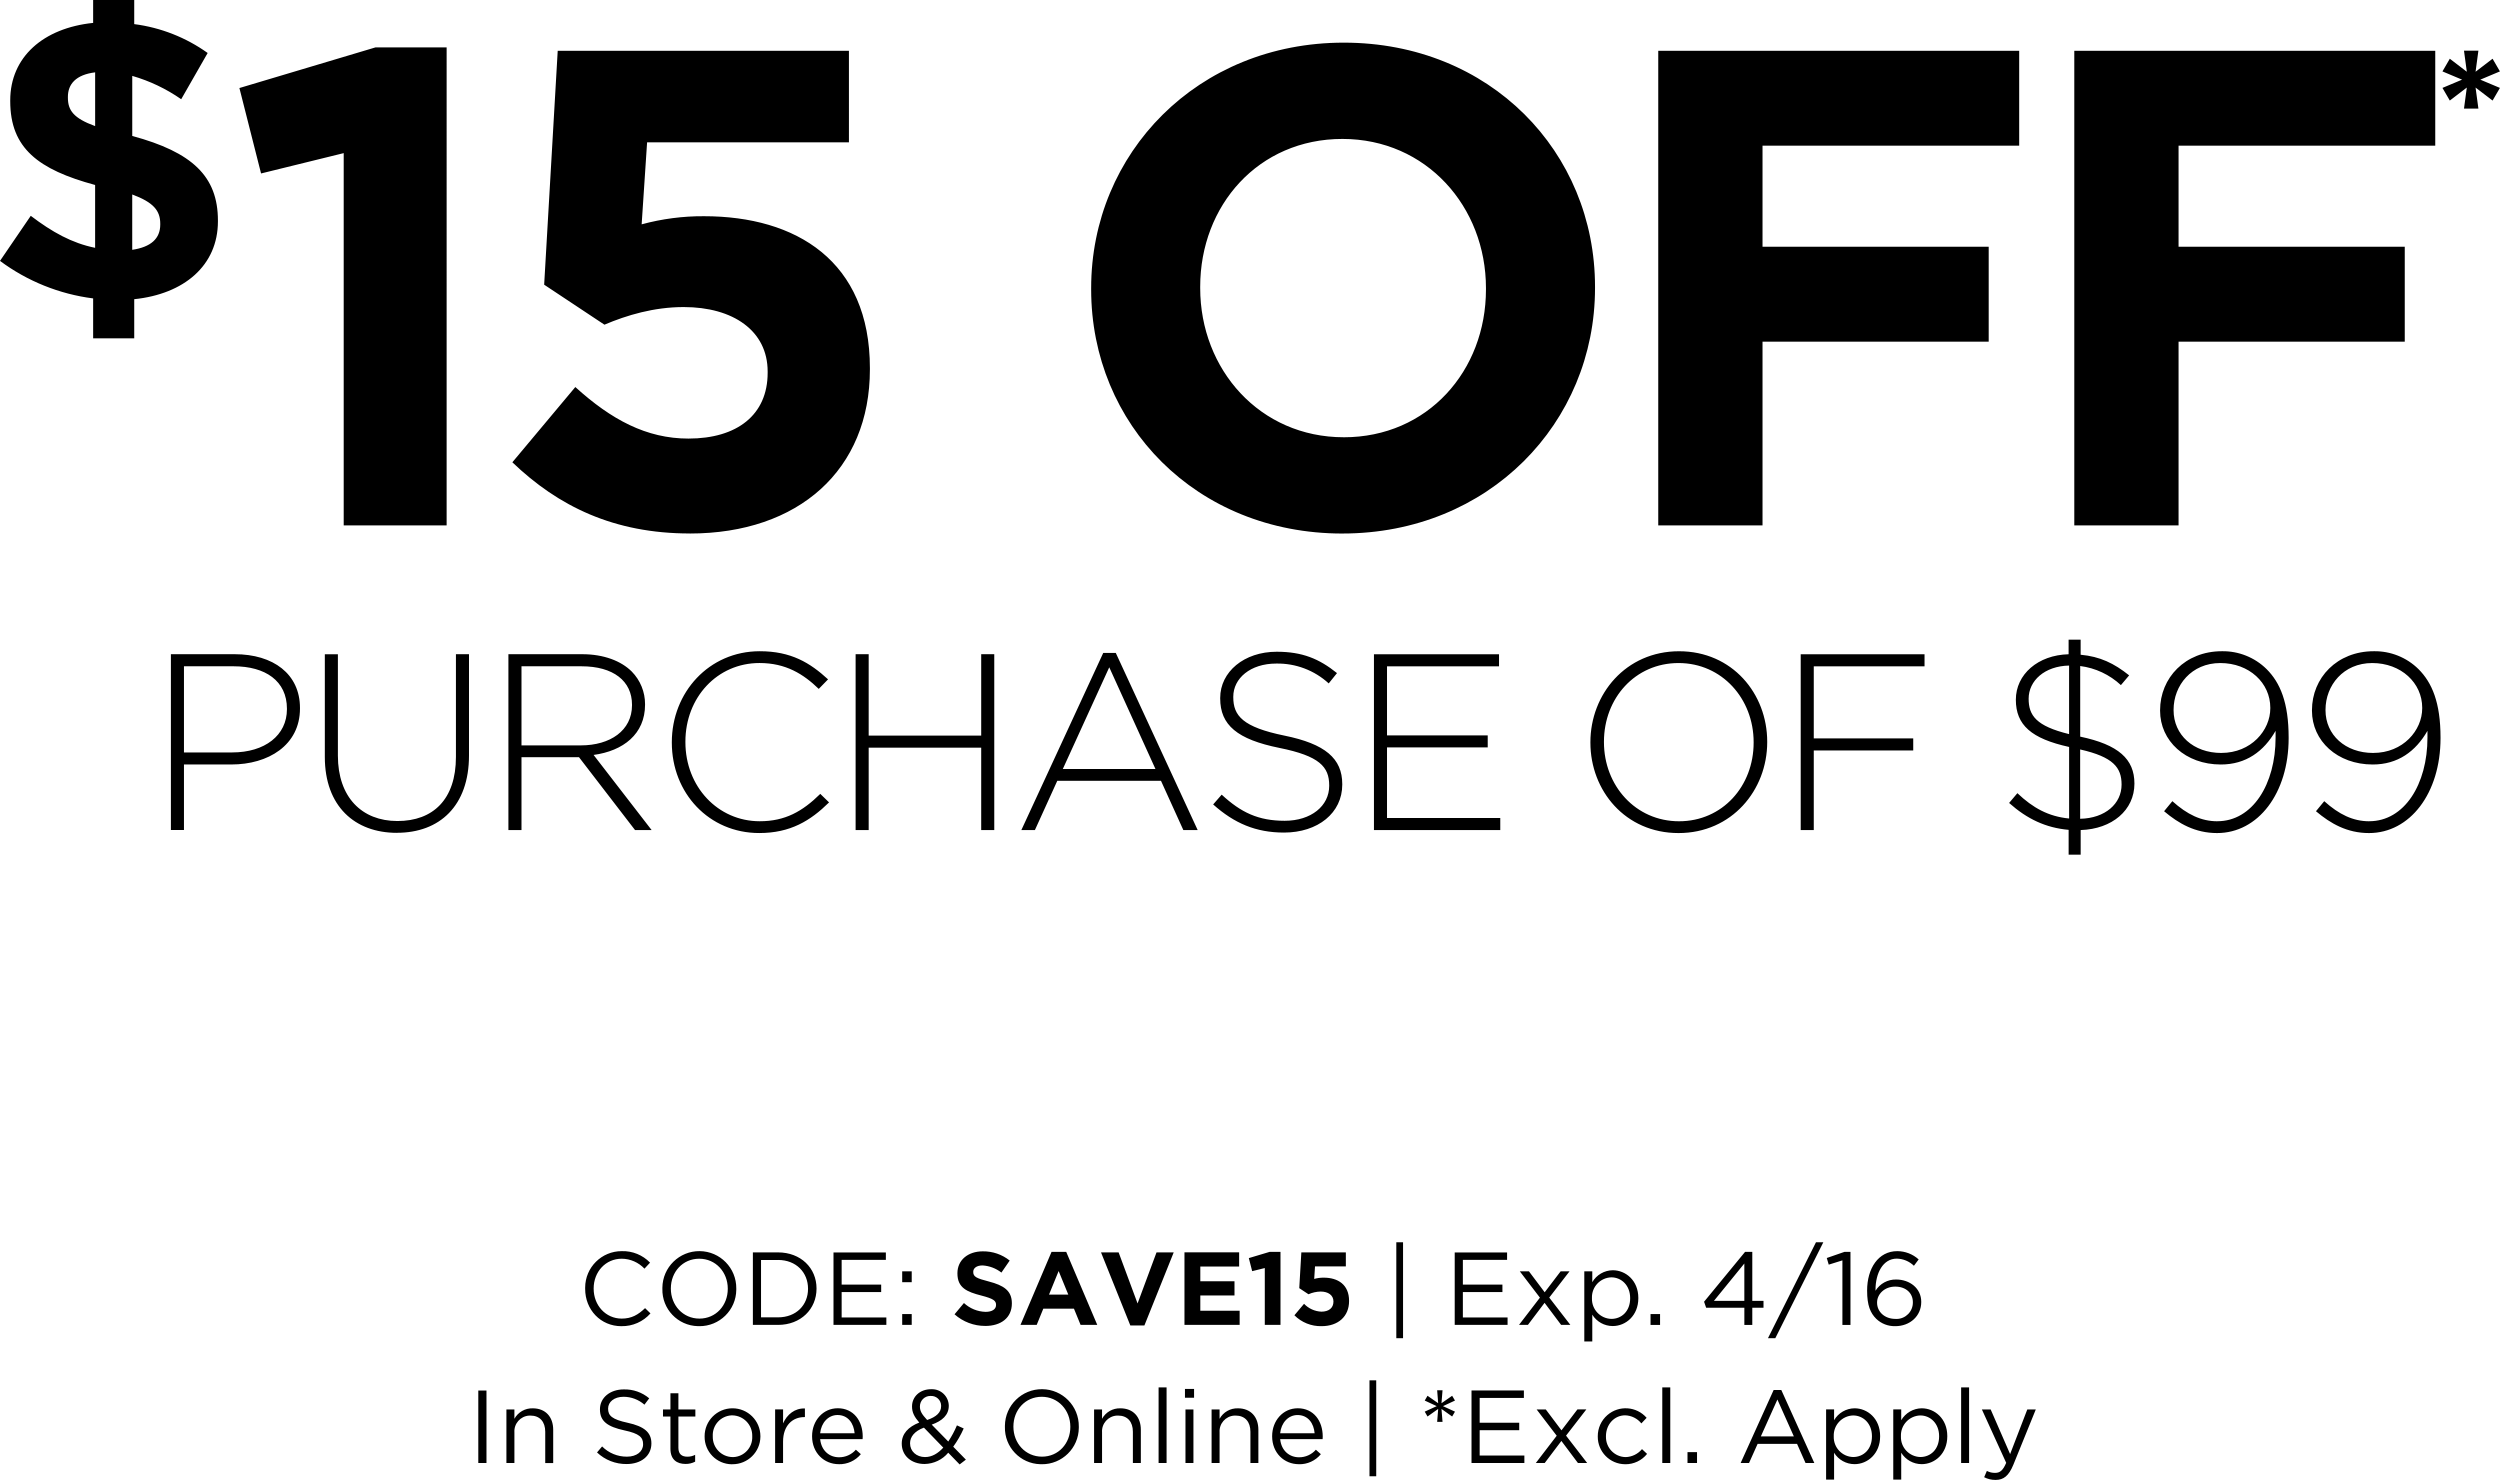 <?xml version="1.0" encoding="UTF-8"?><svg id="a" xmlns="http://www.w3.org/2000/svg" width="1024" height="606.17" viewBox="0 0 1024 606.17"><path id="b" d="m254.56,543.2c4.53.08,8.87-1.83,11.87-5.23l-2.21-2.16c-2.83,2.72-5.51,4.29-9.57,4.29-6.53,0-11.49-5.39-11.49-12.26v-.09c0-6.83,4.91-12.18,11.49-12.18,3.53.02,6.9,1.5,9.32,4.07l2.29-2.46c-3.02-3.13-7.22-4.84-11.57-4.71-8.26-.03-14.98,6.64-15.01,14.91,0,.15,0,.3,0,.46v.09c0,8.52,6.31,15.28,14.88,15.28Zm31.84,0c8.31.08,15.11-6.6,15.18-14.91,0-.15,0-.3,0-.45v-.09c.08-8.36-6.62-15.2-14.98-15.29-8.36-.08-15.2,6.62-15.29,14.98,0,.13,0,.26,0,.39v.09c-.21,8.23,6.29,15.06,14.52,15.27.19,0,.38,0,.57,0Zm.09-3.1c-6.79,0-11.71-5.52-11.71-12.26v-.09c0-6.74,4.83-12.18,11.62-12.18s11.7,5.51,11.7,12.26v.09c0,6.74-4.83,12.18-11.61,12.18Zm21.89,2.58h10.29c9.34,0,15.78-6.49,15.78-14.85v-.09c0-8.36-6.45-14.76-15.78-14.76h-10.29v29.69h0Zm10.29-26.6c7.5,0,12.3,5.18,12.3,11.76v.09c0,6.57-4.8,11.66-12.3,11.66h-6.95v-23.5h6.95Zm22.72,26.6h21.66v-3.05h-18.31v-10.39h16.19v-3.06h-16.19v-10.13h18.11v-3.05h-21.45v29.69h0Zm28.15-17.48h3.9v-4.45h-3.9v4.45Zm0,17.48h3.9v-4.45h-3.9v4.45Zm34.02.43c6.41,0,10.9-3.31,10.9-9.21v-.09c0-5.18-3.39-7.33-9.41-8.9-5.13-1.32-6.41-1.96-6.41-3.9v-.09c0-1.45,1.32-2.6,3.83-2.6,2.81.18,5.49,1.2,7.71,2.93l3.39-4.92c-3.12-2.51-7.03-3.84-11.03-3.78-6.05,0-10.38,3.57-10.38,8.95v.09c0,5.89,3.86,7.55,9.84,9.08,4.96,1.28,5.98,2.13,5.98,3.78v.09c0,1.73-1.61,2.8-4.28,2.8-3.3-.09-6.45-1.37-8.87-3.62l-3.85,4.62c3.47,3.08,7.95,4.78,12.58,4.76h0Zm14.42-.43h6.65l2.71-6.65h12.55l2.72,6.65h6.83l-12.72-29.91h-6.01l-12.72,29.91Zm11.7-12.42l3.94-9.64,3.95,9.64h-7.88Zm33.31,12.64h5.76l12-29.91h-7.04l-7.76,20.91-7.76-20.91h-7.21l12,29.91Zm22.18-.22h22.59v-5.81h-16.11v-6.24h14v-5.82h-14v-6.03h15.9v-5.81h-22.39v29.69h0Zm32.87,0h6.45v-29.91h-4.45l-8.52,2.55,1.37,5.35,5.17-1.28v23.3h0Zm23.26.52c6.83,0,11.28-4,11.28-10.27v-.09c0-6.7-4.61-9.51-10.38-9.51-1.32-.01-2.63.16-3.9.52l.33-5.14h12.63v-5.72h-18.23l-.85,14.64,3.78,2.5c1.56-.7,3.25-1.07,4.96-1.11,3.1,0,5.26,1.49,5.26,4.03v.09c0,2.63-1.91,4.12-4.96,4.12-2.69-.12-5.23-1.27-7.08-3.22l-3.95,4.7c2.94,2.94,6.95,4.55,11.11,4.46h0Zm30.63,4.92h2.76v-39.3h-2.76v39.3Zm23.91-5.44h21.66v-3.05h-18.31v-10.39h16.2v-3.06h-16.2v-10.13h18.11v-3.05h-21.45v29.69h0Zm30.41-21.93h-3.73l8.23,10.77-8.57,11.16h3.65l6.83-9.04,6.78,9.04h3.78l-8.65-11.19,8.3-10.74h-3.64l-6.53,8.57-6.44-8.57Zm22.68,28.72h3.27v-10.98c1.8,2.9,4.97,4.67,8.39,4.66,5.3,0,10.47-4.24,10.47-11.41v-.09c0-7.21-5.22-11.36-10.47-11.36-3.46.04-6.65,1.89-8.39,4.88v-4.42h-3.27v28.72Zm11.07-9.25c-4.51-.12-8.06-3.88-7.94-8.39v-.1s0-.09,0-.09c-.15-4.51,3.39-8.29,7.91-8.44,0,0,.02,0,.03,0,4.16,0,7.71,3.31,7.71,8.49v.09c0,5.3-3.48,8.44-7.71,8.44h0Zm16.06,2.46h3.9v-4.45h-3.9v4.45Zm38.42,0h3.26v-7.04h4.59v-2.8h-4.59v-20.07h-2.96l-16.79,20.42.85,2.46h15.65v7.04Zm-12.46-9.84l12.46-15.31v15.31h-12.46Zm22.14,15.28h3.01l19.67-39.3h-3.01l-19.67,39.3Zm30.48-5.44h3.31v-29.91h-2.46l-7.24,2.51.8,2.72,5.6-1.75v26.43h0Zm21.66.52c6.03,0,10.64-4.16,10.64-9.89v-.09c0-5.56-4.75-9.13-10.26-9.13-3.44-.08-6.66,1.67-8.47,4.59v-.43c0-6.7,3.01-12.72,8.73-12.72,2.62.06,5.12,1.1,7,2.93l1.94-2.6c-2.4-2.18-5.53-3.39-8.77-3.39-7.76,0-12.34,7.08-12.34,16.12v.09c0,6.06,1.35,9.13,3.73,11.5,2.09,2.01,4.9,3.1,7.8,3.01h0Zm.05-2.98c-4.37,0-7.5-2.88-7.5-6.65v-.09c0-3.31,2.96-6.49,7.42-6.49s7.24,2.72,7.24,6.36v.09c.05,3.71-2.92,6.76-6.63,6.8-.18,0-.35,0-.53-.01h0Zm-580.44,59.03h3.35v-29.7h-3.35v29.7Zm11.52,0h3.27v-12.56c-.24-3.55,2.45-6.62,6-6.86.19-.01.38-.02.57-.01,3.86,0,6.06,2.55,6.06,6.62v12.82h3.26v-13.63c0-5.22-3.09-8.78-8.39-8.78-3.11-.09-6,1.57-7.5,4.29v-3.83h-3.27v21.94h0Zm49.24.42c5.89,0,10.14-3.31,10.14-8.4v-.09c0-4.54-3.05-6.95-9.67-8.4-6.53-1.4-8.06-2.96-8.06-5.77v-.09c0-2.67,2.46-4.8,6.32-4.8,3.15,0,6.19,1.16,8.56,3.23l1.96-2.6c-2.91-2.45-6.62-3.75-10.43-3.65-5.65,0-9.75,3.44-9.75,8.11v.09c0,4.88,3.14,7.08,9.96,8.57,6.24,1.32,7.71,2.89,7.71,5.65v.09c0,2.93-2.62,5.04-6.61,5.04-3.82.03-7.49-1.48-10.18-4.19l-2.08,2.46c3.27,3.1,7.62,4.8,12.13,4.75h0Zm24.12-.04c1.37.02,2.72-.3,3.94-.93v-2.8c-.98.51-2.07.77-3.17.76-2.2,0-3.69-.97-3.69-3.64v-12.82h6.95v-2.89h-6.95v-6.62h-3.26v6.62h-3.05v2.89h3.05v13.23c0,4.45,2.67,6.2,6.19,6.2h0Zm19.18.12c6.29.05,11.43-5,11.49-11.29v-.24c-.02-6.31-5.16-11.41-11.47-11.38-6.31.02-11.41,5.16-11.38,11.47v.09c-.07,6.21,4.9,11.29,11.11,11.37.09,0,.17,0,.26,0h0Zm.09-2.93c-4.54-.06-8.17-3.8-8.11-8.34,0-.06,0-.12,0-.18v-.09c-.21-4.47,3.23-8.26,7.7-8.48.11,0,.21,0,.32,0,4.58.08,8.23,3.87,8.15,8.45,0,.04,0,.08,0,.12v.09c.19,4.46-3.27,8.24-7.73,8.43-.11,0-.22,0-.33,0h0Zm17.42,2.42h3.26v-8.75c0-6.62,3.9-10.05,8.7-10.05h.25v-3.53c-4.15-.17-7.33,2.46-8.94,6.11v-5.73h-3.26v21.94h0Zm26.09.5c3.48.09,6.81-1.43,9.03-4.12l-2.04-1.82c-1.74,1.99-4.27,3.13-6.91,3.1-3.9,0-7.24-2.67-7.71-7.43h17.38c.04-.35.06-.7.05-1.06,0-6.41-3.74-11.59-10.22-11.59-6.06,0-10.52,5.09-10.52,11.41v.09c0,6.79,4.92,11.41,10.95,11.41h0Zm-7.64-12.68c.43-4.29,3.31-7.47,7.12-7.47,4.37,0,6.65,3.47,7,7.47h-14.12Zm57.14,12.77l2.55-1.96-5.18-5.3c1.69-2.33,3.13-4.83,4.29-7.47l-2.77-1.27c-.97,2.32-2.16,4.53-3.55,6.62l-6.78-6.92c4.32-1.53,6.99-3.94,6.99-7.71v-.09c-.09-3.79-3.23-6.8-7.02-6.71-.06,0-.12,0-.19,0-4.7,0-7.84,3.14-7.84,7.04v.09c0,2.34.92,4.16,2.96,6.53-4.54,1.78-7.17,4.62-7.17,8.57v.09c0,4.97,3.99,8.31,9.34,8.31,3.75-.06,7.3-1.74,9.7-4.62l4.66,4.8Zm-13.31-18.2c-2.25-2.42-2.96-3.73-2.96-5.47v-.09c-.02-2.34,1.86-4.26,4.2-4.29.1,0,.19,0,.29,0,2.22-.09,4.1,1.64,4.19,3.86,0,.08,0,.16,0,.25v.09c0,2.55-1.94,4.38-5.72,5.65h0Zm-.81,15.19c-3.64,0-6.19-2.42-6.19-5.6v-.09c0-2.51,1.73-4.92,5.68-6.37l7.93,8.19c-2.17,2.37-4.63,3.86-7.43,3.86h0Zm47.75,2.93c8.31.08,15.11-6.6,15.18-14.91,0-.15,0-.3,0-.45v-.09c.08-8.36-6.62-15.2-14.98-15.29-8.36-.08-15.2,6.62-15.29,14.98,0,.13,0,.26,0,.39v.09c-.21,8.23,6.29,15.07,14.52,15.27.19,0,.38,0,.57,0h0Zm.09-3.1c-6.78,0-11.7-5.51-11.7-12.26v-.09c0-6.74,4.83-12.18,11.61-12.18s11.71,5.52,11.71,12.26v.09c0,6.75-4.83,12.18-11.62,12.18h0Zm21.35,2.6h3.26v-12.56c-.24-3.55,2.45-6.62,6-6.86.19-.01.38-.02.57-.01,3.86,0,6.06,2.55,6.06,6.62v12.82h3.26v-13.63c0-5.22-3.09-8.78-8.39-8.78-3.11-.09-6,1.57-7.5,4.29v-3.83h-3.26v21.94h0Zm26.42,0h3.27v-30.97h-3.27v30.97Zm10.8-26.74h3.73v-3.6h-3.73v3.6Zm.21,26.74h3.26v-21.94h-3.26v21.94Zm10.7,0h3.27v-12.56c-.24-3.55,2.45-6.62,6-6.86.19-.01.38-.02.57-.01,3.86,0,6.06,2.55,6.06,6.62v12.82h3.26v-13.63c0-5.22-3.09-8.78-8.39-8.78-3.11-.09-6,1.57-7.5,4.29v-3.83h-3.27v21.94h0Zm35.72.5c3.48.1,6.82-1.42,9.03-4.12l-2.04-1.82c-1.74,1.99-4.26,3.12-6.9,3.1-3.9,0-7.26-2.67-7.72-7.43h17.38c.04-.35.06-.7.05-1.06,0-6.41-3.73-11.59-10.22-11.59-6.06,0-10.5,5.09-10.5,11.41v.09c0,6.79,4.91,11.41,10.94,11.41h0Zm-7.64-12.68c.43-4.29,3.31-7.47,7.12-7.47,4.37,0,6.67,3.47,7,7.47h-14.12Zm36.59,17.6h2.76v-39.29h-2.76v39.29Zm27.72-22.27h2.2l-.43-5.3,4.37,3.1,1.16-1.99-4.92-2.25,4.92-2.29-1.16-1.96-4.37,3.05.43-5.3h-2.2l.42,5.3-4.37-3.05-1.14,1.96,4.92,2.29-4.92,2.25,1.14,1.99,4.37-3.1-.42,5.3Zm14.06,16.85h21.66v-3.06h-18.31v-10.39h16.2v-3.05h-16.2v-10.15h18.11v-3.05h-21.45v29.7h0Zm30.41-21.94h-3.73l8.23,10.77-8.56,11.17h3.64l6.83-9.04,6.78,9.04h3.78l-8.65-11.21,8.31-10.74h-3.65l-6.53,8.57-6.44-8.57Zm32.56,22.45c3.48.04,6.78-1.53,8.95-4.24l-2.08-1.96c-1.66,2-4.1,3.2-6.7,3.27-4.53-.07-8.13-3.8-8.06-8.33,0-.07,0-.13,0-.2v-.09c0-4.71,3.39-8.49,7.85-8.49,2.6.07,5.03,1.28,6.65,3.31l2.16-2.29c-4.14-4.75-11.35-5.24-16.1-1.1-2.5,2.18-3.93,5.34-3.91,8.66v.09c-.06,6.22,4.93,11.3,11.14,11.36.03,0,.06,0,.09,0h0Zm15.18-.5h3.27v-30.97h-3.27v30.97Zm10.33,0h3.9v-4.46h-3.9v4.46Zm21.77,0h3.43l3.52-7.85h16.15l3.48,7.85h3.6l-13.53-29.91h-3.14l-13.52,29.91Zm8.27-10.91l6.78-15.1,6.74,15.1h-13.52,0Zm26.73,17.7h3.27v-11c1.8,2.91,4.97,4.67,8.39,4.67,5.3,0,10.47-4.24,10.47-11.41v-.09c0-7.22-5.22-11.38-10.47-11.38-3.46.04-6.65,1.89-8.39,4.88v-4.42h-3.27v28.73h0Zm11.07-9.25c-4.51-.12-8.06-3.88-7.94-8.39v-.1s0-.09,0-.09c-.15-4.52,3.4-8.3,7.92-8.45,0,0,.01,0,.02,0,4.16,0,7.71,3.31,7.71,8.49v.09c0,5.3-3.48,8.45-7.71,8.45h0Zm16.44,9.25h3.26v-11c1.8,2.9,4.97,4.67,8.39,4.67,5.3,0,10.48-4.24,10.48-11.41v-.09c0-7.22-5.22-11.38-10.48-11.38-3.46.04-6.64,1.9-8.39,4.88v-4.42h-3.26v28.73h0Zm11.06-9.25c-4.5-.13-8.05-3.88-7.92-8.38,0-.04,0-.07,0-.11v-.09c-.15-4.51,3.38-8.3,7.9-8.45,0,0,.02,0,.03,0,4.16,0,7.71,3.31,7.71,8.49v.09c0,5.3-3.47,8.45-7.71,8.45h0Zm16.74,2.46h3.26v-30.97h-3.26v30.97Zm20.07-3.65l-7.97-18.29h-3.6l9.96,21.86c-1.32,3.1-2.55,4.11-4.49,4.11-1.19.04-2.38-.24-3.43-.8l-1.11,2.58c1.44.74,3.04,1.12,4.66,1.11,3.31,0,5.42-1.66,7.29-6.2l9.2-22.66h-3.48l-7.04,18.29Z" fill-rule="evenodd"/><g id="c"><path id="d" d="m85.05,21.7c-8.9-6.36-19.23-10.42-30.07-11.82V0h-16.83v9.38C17.79,11.49,4.19,23.31,4.19,41.12v.33c0,19.26,11.49,28.01,34.77,34.32v25.74c-9.54-1.94-17.63-6.47-26.36-13.11L0,106.86c11.19,8.32,24.33,13.61,38.15,15.37v16.36h16.83v-16.04c20.37-2.1,34.28-13.75,34.28-31.89v-.32c0-18.13-10.52-28.01-35.09-34.65v-24.61c7.16,2.07,13.93,5.3,20.05,9.56l10.84-18.94Zm-19.41,69.94v.33c0,5.82-3.87,9.22-11.48,10.36v-22.67c8.73,3.23,11.48,6.64,11.48,11.98ZM27.81,39.99v-.32c0-5.18,3.23-9.06,11.16-10.04v22.02c-8.89-3.23-11.16-6.48-11.16-11.66h0Zm112.97,175.21h42.16V19.41h-29.13l-55.75,16.65,8.87,34.99,33.85-8.33v152.47h0Zm141.74,3.33c44.66,0,73.79-26.1,73.79-67.21v-.55c0-43.89-30.24-62.21-67.97-62.21-8.62-.05-17.21,1.07-25.52,3.33l2.23-33.6h82.67V20.8h-119.28l-5.55,95.81,24.69,16.38c9.15-3.89,20.25-7.22,32.46-7.22,20.25,0,34.39,9.72,34.39,26.38v.55c0,17.22-12.48,26.94-32.45,26.94-17.21,0-31.62-7.77-46.33-21.11l-25.79,30.82c18.85,18.06,41.61,29.16,72.68,29.16h0Zm267.33,0c59.91,0,103.47-45.26,103.47-100.54v-.55c0-55.26-43-99.97-102.91-99.97s-103.47,45.26-103.47,100.53v.57c0,55.26,43,99.97,102.91,99.97h0Zm.55-39.43c-34.39,0-58.8-27.77-58.8-61.1v-.55c0-33.32,23.85-60.54,58.25-60.54s58.8,27.77,58.8,61.09v.57c0,33.32-23.85,60.54-58.25,60.54h0Zm128.81,36.1h42.72v-75.26h92.64v-38.88h-92.64v-41.38h105.13V20.8h-147.84v194.4h0Zm170.41,0h42.72v-75.26h92.65v-38.88h-92.65v-41.38h105.14V20.8h-147.85v194.4h0Zm159.63-170.71h5.9l-1.16-8.63,6.97,5.33,3.01-5.18-8.04-3.38,8.04-3.38-3.01-5.19-6.97,5.33,1.16-8.63h-5.9l1.16,8.63-6.97-5.33-3.01,5.19,8.04,3.38-8.04,3.38,3.01,5.18,6.97-5.33-1.16,8.63Z" fill-rule="evenodd"/><path id="e" d="m70,339.98h5.35v-26.85h19.43c15.02,0,28.09-7.82,28.09-22.94v-.21c0-13.89-10.91-22.02-26.75-22.02h-26.12v72.01Zm5.35-31.78v-35.29h20.37c12.95,0,21.81,5.97,21.81,17.38v.21c0,10.7-9.05,17.7-22.43,17.7h-19.74Zm87.23,32.91c17.49,0,29.52-11.01,29.52-31.68v-41.46h-5.35v42.08c0,17.39-9.36,26.24-23.96,26.24s-24.39-9.78-24.39-26.75v-41.56h-5.35v42.08c0,20.16,12.25,31.07,29.53,31.07Zm45.67-1.13h5.35v-29.84h23.55l22.95,29.84h6.79l-23.76-30.76c12.13-1.65,21.08-8.54,21.08-20.58v-.2c.02-5-1.94-9.81-5.45-13.38-4.32-4.32-11.43-7.1-20.27-7.1h-30.25v72.01Zm5.35-34.67v-32.4h24.59c13.06,0,20.68,6.06,20.68,15.73v.21c0,10.39-8.94,16.46-20.98,16.46h-24.28Zm97.38,35.9c12.75,0,20.98-5.03,28.6-12.55l-3.59-3.49c-7.31,7.2-14.4,11.21-24.8,11.21-17.18,0-30.45-14.19-30.45-32.4v-.21c0-18.11,13.06-32.2,30.34-32.2,10.81,0,18.01,4.53,24.28,10.6l3.81-3.91c-7.4-6.79-15.13-11.52-27.98-11.52-20.79,0-36.01,16.88-36.01,37.24v.2c0,20.69,15.23,37.03,35.8,37.03Zm39.48-1.23h5.35v-33.74h46.09v33.74h5.35v-72.01h-5.35v33.33h-46.09v-33.33h-5.35v72.01Zm67.89,0h5.55l9.16-20.16h42.48l9.15,20.16h5.87l-33.53-72.53h-5.15l-33.53,72.53Zm16.97-24.99l19.03-41.67,18.93,41.67h-37.96Zm90.6,26.03c13.9,0,23.87-8.03,23.87-19.65v-.21c0-10.49-7-16.46-23.66-19.85-17.07-3.49-20.98-8.13-20.98-15.73v-.21c0-7.52,7-13.58,17.59-13.58,7.94-.15,15.64,2.76,21.5,8.13l3.39-4.22c-7.31-5.87-14.19-8.75-24.69-8.75-13.37,0-23.15,8.23-23.15,18.93v.2c0,10.91,7,16.78,24.28,20.27,16.36,3.3,20.37,7.71,20.37,15.33v.21c0,8.23-7.4,14.3-18.22,14.3s-17.9-3.39-25.82-10.7l-3.49,4.01c8.63,7.71,17.49,11.52,29,11.52h0Zm36.85-1.03h51.74v-4.93h-46.39v-28.92h41.25v-4.93h-41.25v-28.29h45.88v-4.94h-51.23v72.01h0Zm124.76,1.23c21.82,0,36.32-17.59,36.32-37.23v-.21c0-19.65-14.3-37.03-36.11-37.03s-36.31,17.59-36.31,37.24v.2c0,19.65,14.29,37.03,36.1,37.03h0Zm.21-4.83c-17.8,0-30.76-14.6-30.76-32.4v-.21c0-17.8,12.77-32.2,30.55-32.2s30.76,14.61,30.76,32.41v.2c0,17.8-12.75,32.2-30.55,32.2h0Zm49.83,3.6h5.35v-32.61h40.74v-4.94h-40.74v-29.52h45.37v-4.94h-50.72v72.01h0Zm134.52-63.37c-6.17-4.94-11.94-7.71-19.86-8.44v-6.17h-4.93v5.97c-12.55.31-21.61,8.23-21.61,18.62s6.38,15.95,21.82,19.35v29.31c-8.44-.82-14.82-4.32-21.19-10.38l-3.39,4.01c7.4,6.58,15.02,10.18,24.38,11.01v10.18h4.93v-10.09c12.87-.41,22.02-8.13,22.02-19.03,0-10.09-6.58-15.95-22.21-19.24v-28.92c6.24.8,12.07,3.54,16.67,7.82l3.39-4.01Zm-3.09,44.75c0,7.82-6.69,13.79-16.97,14v-28.4c13.58,3.09,16.97,7.4,16.97,14.4h0Zm-38.07-35.18c0-7.4,6.58-13.38,16.57-13.58v28.08c-13.48-3.3-16.57-7.61-16.57-14.5h0Zm77.28,50.2c-6.59,0-12.35-2.78-18.41-8.23l-3.39,4.12c5.97,5.04,12.75,8.94,21.7,8.94,16.78,0,29.32-16.25,29.32-38.88v-.21c0-14.4-3.49-22.53-9.05-28.08-4.87-4.8-11.48-7.43-18.31-7.31-15.02,0-25.3,10.9-25.3,24.17v.21c0,12.35,10.39,22.02,24.89,22.02,10.28,0,17.59-5.35,22.42-13.79v2.78c0,19.14-9.46,34.25-23.86,34.25h0Zm1.65-27.98c-11.43,0-19.56-7.4-19.56-17.49v-.2c0-9.99,7.31-19.14,19.14-19.14s20.48,8.13,20.48,18.31v.21c0,9.05-7.82,18.3-20.06,18.3h0Zm60.56,27.98c-6.58,0-12.35-2.78-18.41-8.23l-3.39,4.12c5.97,5.04,12.75,8.94,21.71,8.94,16.76,0,29.31-16.25,29.31-38.88v-.21c0-14.4-3.49-22.53-9.05-28.08-4.87-4.8-11.47-7.43-18.3-7.31-15.03,0-25.31,10.9-25.31,24.17v.21c0,12.35,10.39,22.02,24.89,22.02,10.28,0,17.59-5.35,22.42-13.79v2.78c0,19.14-9.46,34.25-23.86,34.25h0Zm1.65-27.98c-11.43,0-19.54-7.4-19.54-17.49v-.2c0-9.99,7.31-19.14,19.13-19.14s20.48,8.13,20.48,18.31v.21c0,9.05-7.82,18.3-20.06,18.3h0Z" fill-rule="evenodd"/></g></svg>